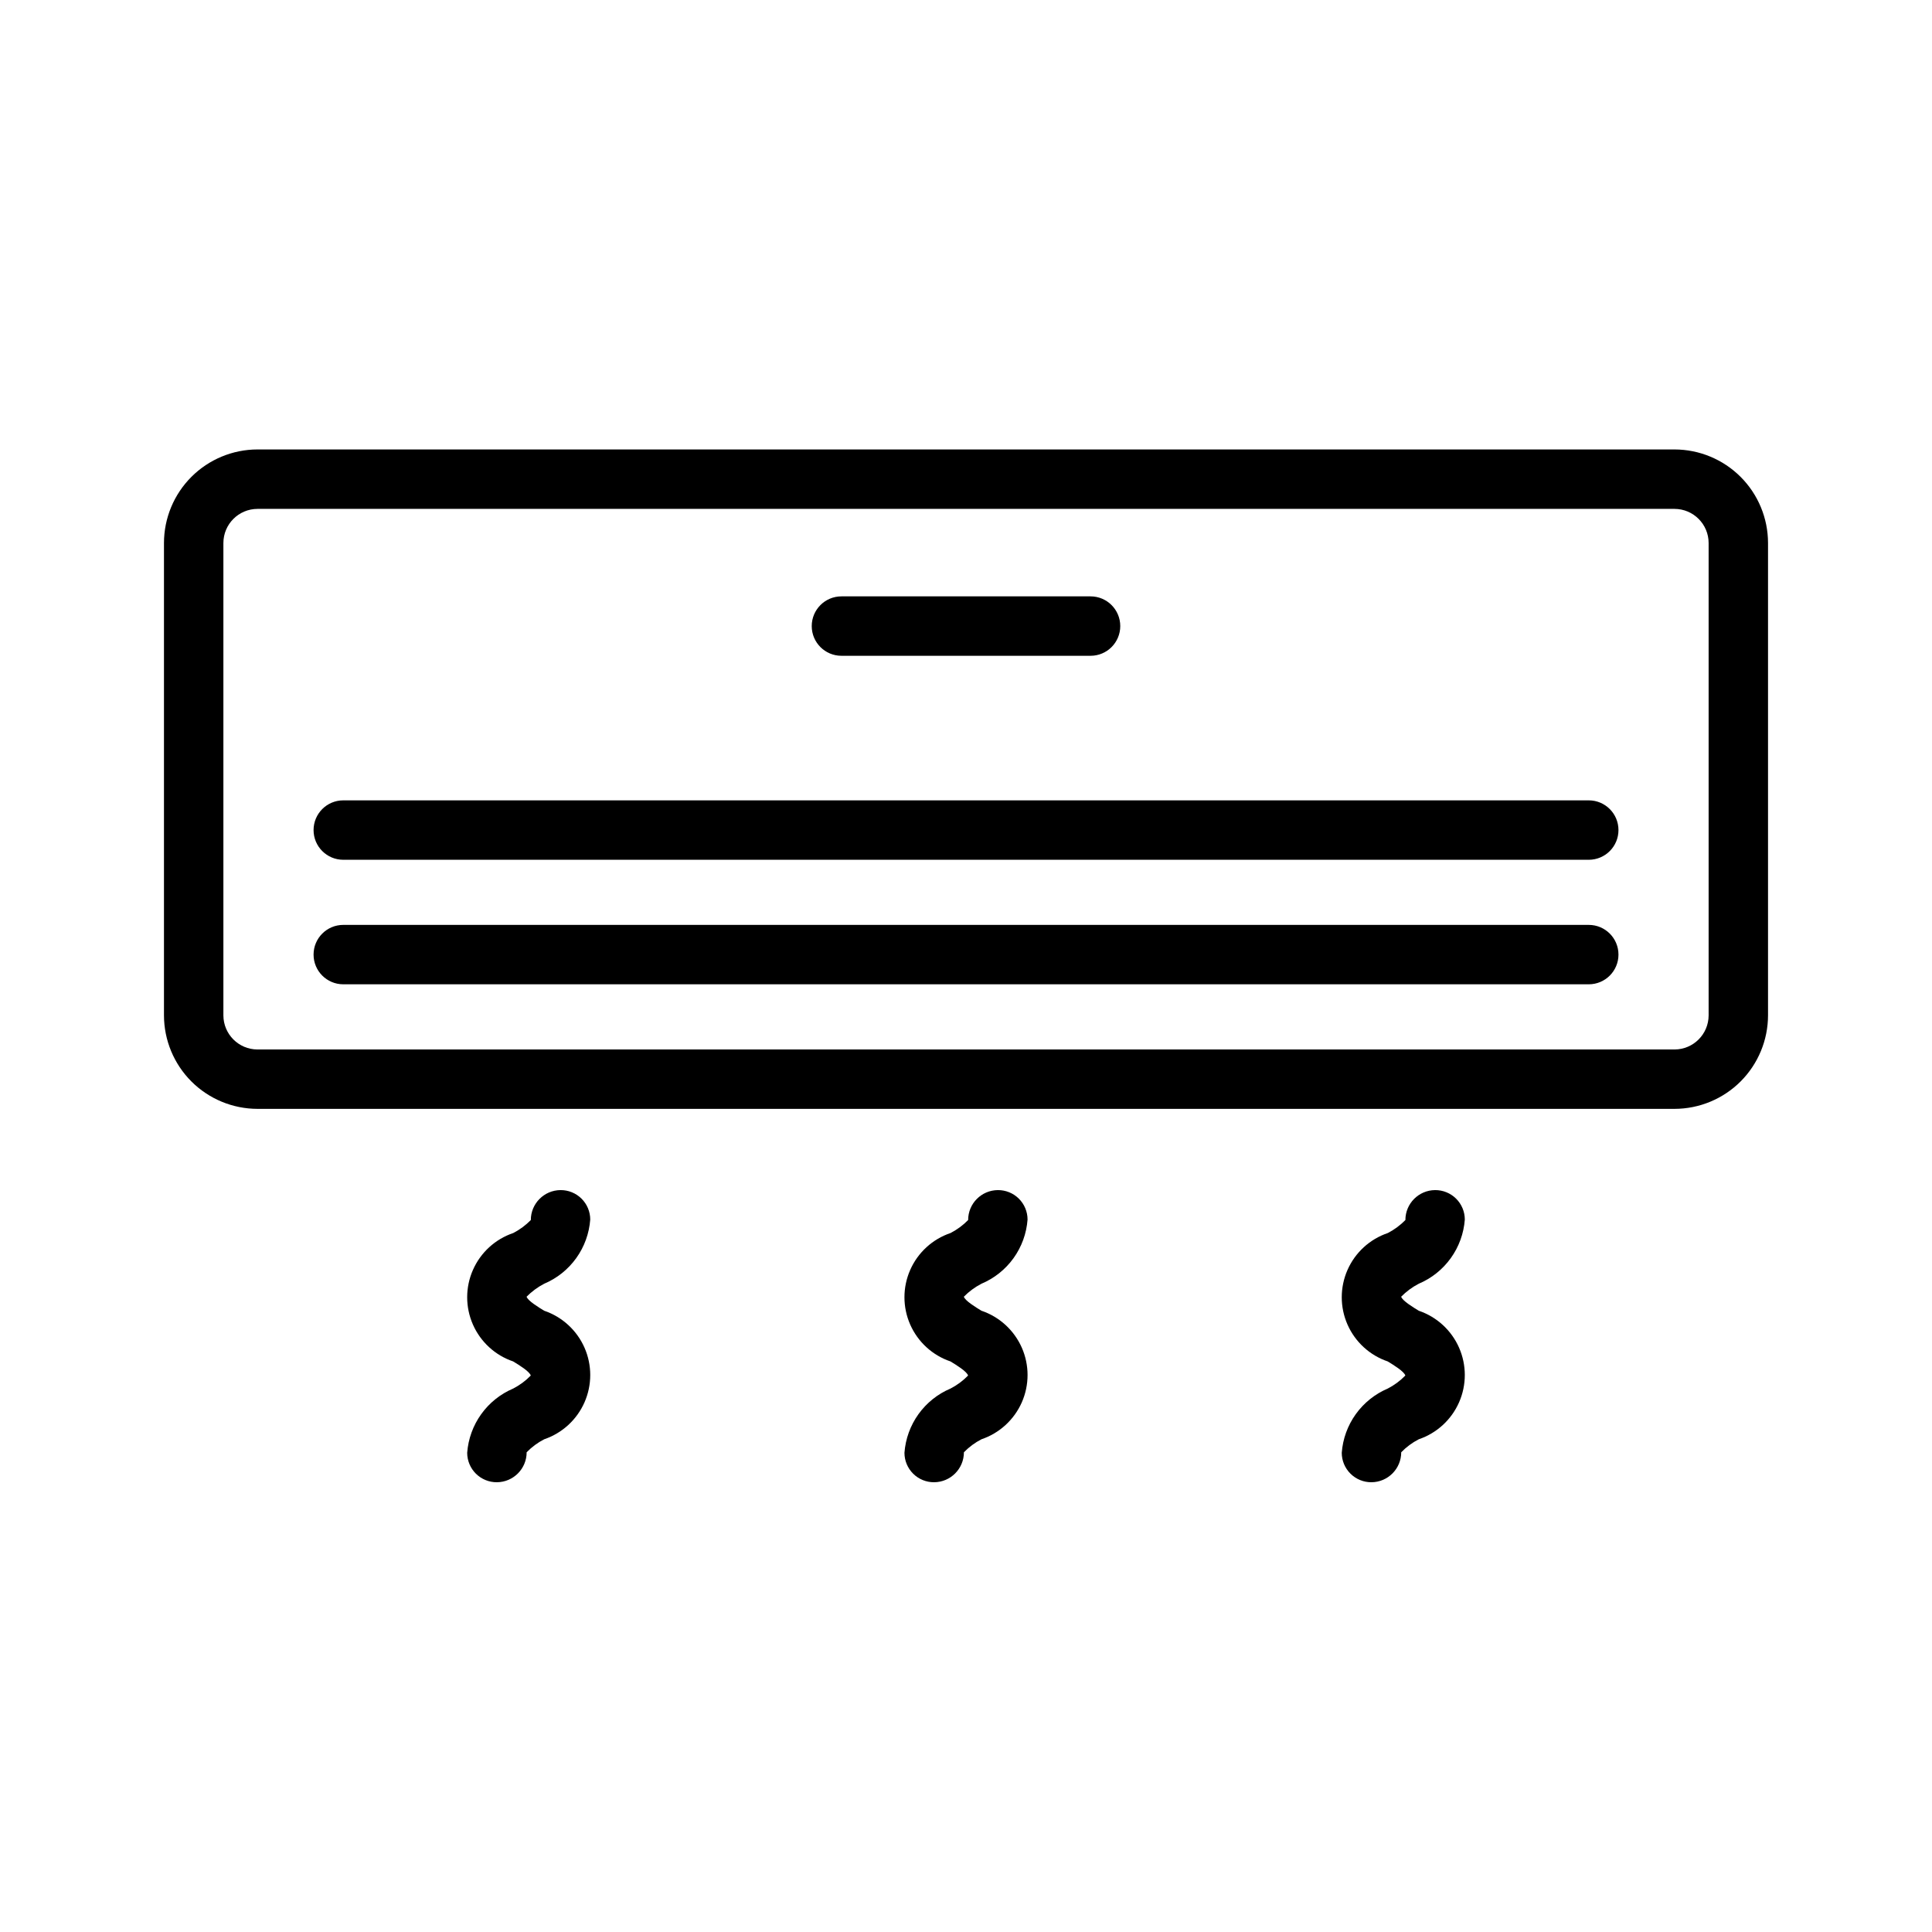 <?xml version="1.0" encoding="UTF-8"?>
<!-- Uploaded to: ICON Repo, www.svgrepo.com, Generator: ICON Repo Mixer Tools -->
<svg fill="#000000" width="800px" height="800px" version="1.1" viewBox="144 144 512 512" xmlns="http://www.w3.org/2000/svg">
 <g>
  <path d="m587.76 437.86h-375.52c-6.57-0.008-12.871-2.621-17.52-7.266-4.644-4.648-7.258-10.949-7.266-17.52v-125.18c0.008-6.57 2.621-12.871 7.266-17.516 4.648-4.648 10.949-7.262 17.52-7.269h375.52c6.57 0.008 12.871 2.621 17.52 7.269 4.644 4.644 7.258 10.945 7.266 17.516v125.18c-0.008 6.57-2.621 12.871-7.266 17.52-4.648 4.644-10.949 7.258-17.52 7.266zm-375.52-159c-4.988 0.008-9.031 4.051-9.039 9.039v125.18c0.008 4.992 4.051 9.035 9.039 9.043h375.52c4.992-0.008 9.035-4.051 9.043-9.043v-125.18c-0.008-4.988-4.051-9.031-9.043-9.039z"/>
  <path d="m565.04 371.85h-330.07c-4.348 0-7.871-3.523-7.871-7.871 0-4.348 3.523-7.875 7.871-7.875h330.07c4.348 0 7.871 3.527 7.871 7.875 0 4.348-3.523 7.871-7.871 7.871z"/>
  <path d="m565.04 404.85h-330.07c-4.348 0-7.871-3.523-7.871-7.871 0-4.348 3.523-7.871 7.871-7.871h330.07c4.348 0 7.871 3.523 7.871 7.871 0 4.348-3.523 7.871-7.871 7.871z"/>
  <path d="m433.01 317.79h-66.02c-4.348 0-7.871-3.523-7.871-7.871 0-4.348 3.523-7.875 7.871-7.875h66.02c4.348 0 7.871 3.527 7.871 7.875 0 4.348-3.523 7.871-7.871 7.871z"/>
  <path d="m275.68 536.81c-2.078 0.016-4.078-0.801-5.559-2.266-1.477-1.465-2.309-3.457-2.312-5.535 0.273-3.684 1.555-7.223 3.707-10.227 2.148-3.004 5.086-5.356 8.484-6.801 1.73-0.891 3.305-2.055 4.66-3.453-0.324-1.082-3.137-2.805-4.66-3.727v-0.004c-4.773-1.617-8.645-5.168-10.672-9.781-2.027-4.613-2.027-9.867 0.008-14.477 2.031-4.613 5.906-8.156 10.68-9.773 1.727-0.895 3.297-2.059 4.66-3.445-0.008-4.359 3.512-7.902 7.871-7.934 2.082-0.016 4.082 0.801 5.559 2.266 1.48 1.465 2.312 3.457 2.312 5.539-0.273 3.684-1.559 7.223-3.711 10.223s-5.094 5.352-8.496 6.789c-1.723 0.895-3.297 2.055-4.66 3.438 0.34 1.078 3.152 2.797 4.676 3.723v-0.004c4.769 1.625 8.641 5.176 10.672 9.789 2.027 4.613 2.027 9.867 0 14.48-2.031 4.613-5.902 8.164-10.672 9.789-1.73 0.887-3.305 2.055-4.66 3.449 0 4.367-3.523 7.91-7.887 7.941z"/>
  <path d="m391.56 536.81c-2.082 0.02-4.082-0.797-5.562-2.262-1.477-1.465-2.309-3.461-2.309-5.539 0.27-3.688 1.555-7.227 3.707-10.23 2.156-3.004 5.094-5.359 8.5-6.797 1.73-0.891 3.305-2.055 4.656-3.453-0.324-1.082-3.137-2.805-4.66-3.727l0.004-0.004c-4.777-1.613-8.652-5.16-10.684-9.773-2.031-4.613-2.031-9.867 0-14.48s5.906-8.16 10.684-9.777c1.73-0.891 3.309-2.055 4.672-3.445-0.004-4.359 3.512-7.902 7.871-7.934 2.082-0.016 4.086 0.801 5.562 2.266s2.309 3.457 2.312 5.539c-0.273 3.688-1.559 7.227-3.715 10.23-2.156 3-5.102 5.348-8.508 6.781-1.723 0.895-3.297 2.055-4.66 3.438 0.34 1.078 3.152 2.797 4.676 3.723v-0.004c4.773 1.621 8.648 5.172 10.684 9.785 2.031 4.617 2.031 9.871 0 14.488-2.035 4.613-5.91 8.164-10.684 9.785-1.734 0.887-3.305 2.055-4.66 3.449-0.004 4.363-3.523 7.91-7.887 7.941z"/>
  <path d="m507.45 536.81c-2.078 0.016-4.078-0.801-5.555-2.266-1.48-1.465-2.312-3.457-2.316-5.535 0.273-3.684 1.555-7.223 3.707-10.227 2.152-3.004 5.086-5.356 8.484-6.801 1.734-0.891 3.305-2.055 4.66-3.453-0.324-1.082-3.137-2.805-4.66-3.727v-0.004c-4.769-1.617-8.645-5.168-10.672-9.781-2.027-4.613-2.023-9.867 0.008-14.477 2.031-4.613 5.906-8.156 10.68-9.773 1.727-0.895 3.301-2.059 4.66-3.445-0.004-4.359 3.512-7.902 7.871-7.934 2.082-0.016 4.082 0.801 5.562 2.266 1.477 1.465 2.309 3.457 2.312 5.539-0.273 3.684-1.559 7.223-3.715 10.223-2.152 3-5.094 5.352-8.496 6.789-1.723 0.895-3.293 2.055-4.656 3.438 0.34 1.078 3.152 2.797 4.676 3.723l-0.004-0.004c4.773 1.625 8.645 5.176 10.672 9.789 2.027 4.613 2.027 9.867 0 14.48-2.027 4.613-5.898 8.164-10.672 9.789-1.73 0.887-3.305 2.055-4.656 3.449-0.004 4.367-3.523 7.91-7.891 7.941z"/>
 </g>
</svg>
